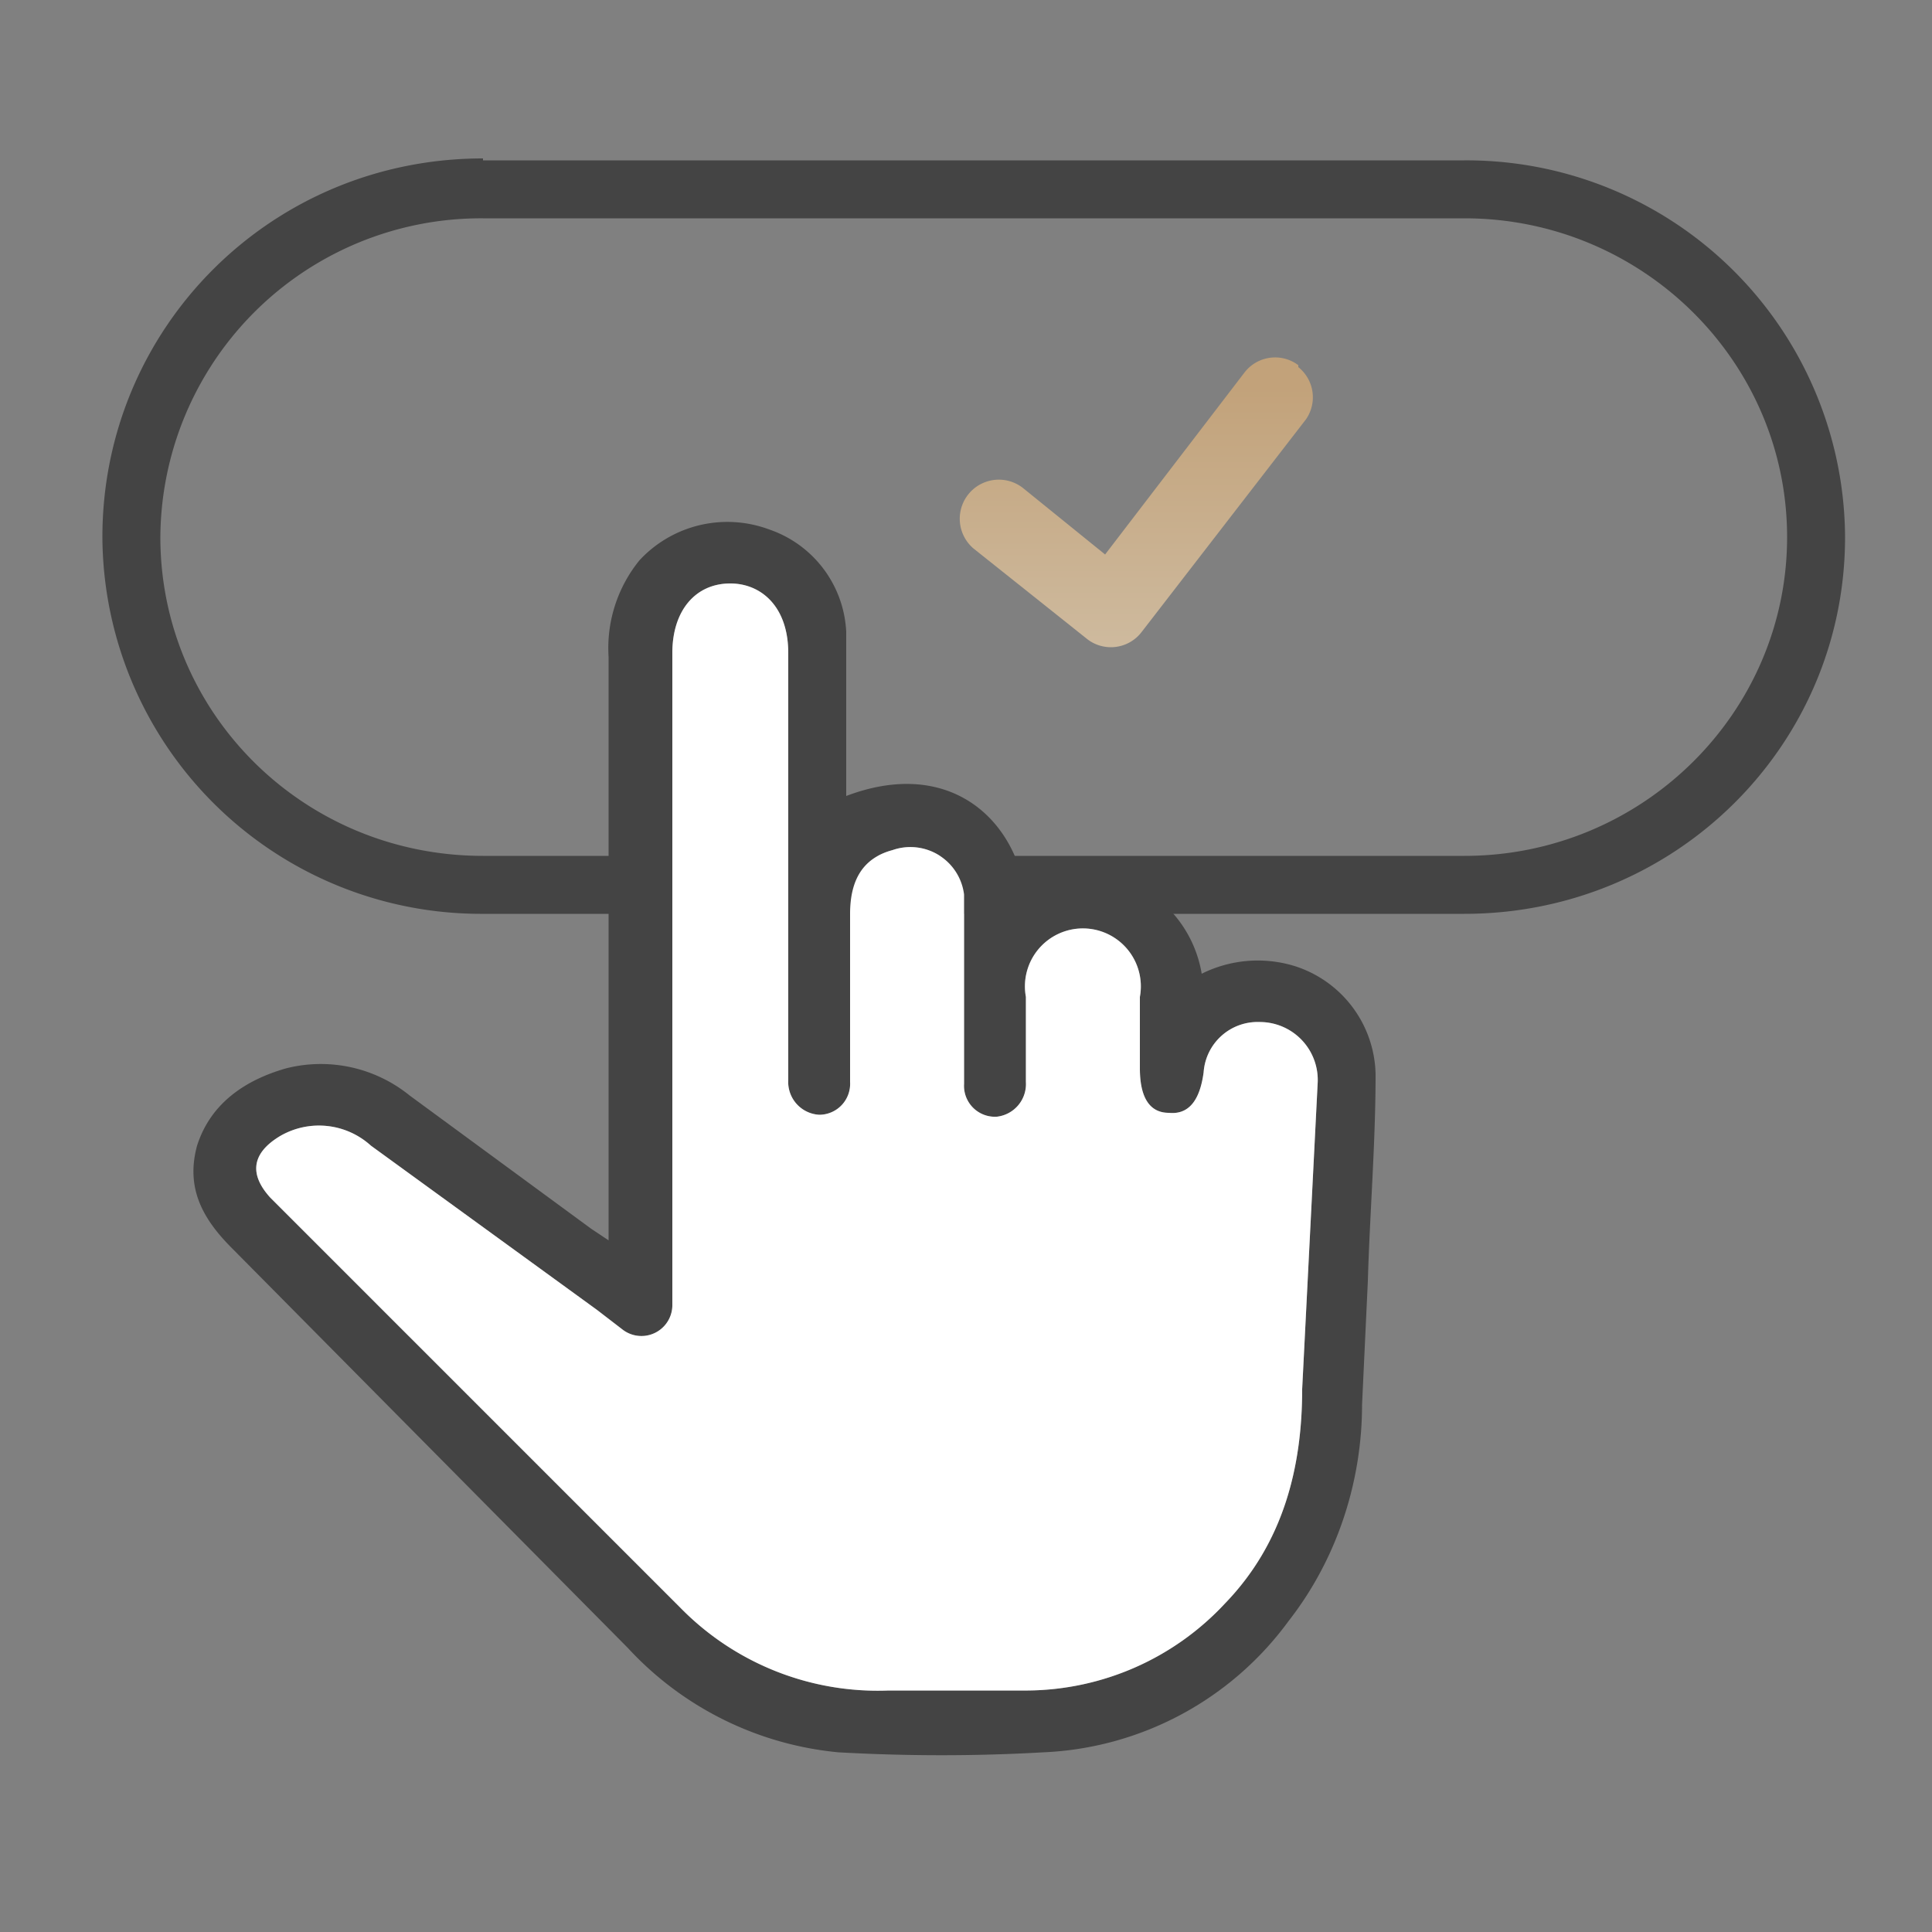 <svg xmlns="http://www.w3.org/2000/svg" width="100" height="100" fill="none"><rect width="100%" height="100%" fill="#808080" stroke="none"/><path fill="#444" fill-rule="evenodd" d="M75.8 11.3H25A16.6 16.6 0 0 0 8.3 27.8c0 9.1 7.4 16.5 16.7 16.5h50.8c9.2 0 16.7-7.4 16.7-16.5S85 11.3 75.8 11.3zM25 8.3h50.8a19.6 19.6 0 0 1 19.7 19.5c0 10.8-8.8 19.5-19.7 19.5H25A19.6 19.6 0 0 1 5.3 27.8C5.3 17 14 8.2 25 8.2Z" clip-rule="evenodd"/><path fill="#444" d="M43.8 41.2c5-1.9 8.4.8 9.2 4.6a6.3 6.3 0 0 1 5.8 0 6.3 6.3 0 0 1 3.4 4.6A6.5 6.5 0 0 1 67 50a6 6 0 0 1 4.2 5.6c0 3.6-.3 7.2-.4 10.7l-.3 6.4c0 4-1.3 8-3.8 11.2A16.6 16.6 0 0 1 54 90.7c-3.5.2-7 .2-10.6 0a17 17 0 0 1-10.9-5.4L12 64.6c-1.5-1.5-2.4-3.1-1.8-5.3.7-2.2 2.5-3.4 4.6-4a7.3 7.3 0 0 1 6.4 1.4l9.4 6.9.9.6V34a7.2 7.2 0 0 1 1.6-5 6.2 6.2 0 0 1 6.7-1.6 5.9 5.9 0 0 1 4 5.3v8.5zm-9 8.8v17.5a1.6 1.6 0 0 1-2.6 1.3l-1.3-1-11.7-8.5a4 4 0 0 0-4.7-.5c-1.5.9-1.6 2-.5 3.2l21.2 21.2A14.3 14.3 0 0 0 46 87.5h7.2A14.1 14.1 0 0 0 63.4 83c3-3.1 4-7 4-11.1l.8-15.8a3 3 0 0 0-3-3.2 2.8 2.8 0 0 0-2.9 2.6c-.2 1.5-.8 2.2-1.8 2.1-1 0-1.5-.8-1.5-2.3v-3.7a3 3 0 1 0-5.9 0V56a1.7 1.7 0 0 1-1.5 1.8 1.6 1.6 0 0 1-1.7-1.7v-9.8a2.8 2.8 0 0 0-3.7-2.3c-1.5.4-2.2 1.5-2.2 3.3V56a1.6 1.6 0 0 1-1.6 1.7 1.7 1.7 0 0 1-1.6-1.8V33.8c0-2.4-1.4-3.6-3-3.6-1.8 0-3 1.4-3 3.6z"/><path fill="#fff" d="M34.8 50v17.5a1.6 1.6 0 0 1-2.6 1.3l-1.3-1-11.7-8.5a4 4 0 0 0-4.7-.5c-1.5.9-1.6 2-.5 3.2l21.2 21.2A14.3 14.3 0 0 0 46 87.5h7.2A14.1 14.1 0 0 0 63.4 83c3-3.1 4-7 4-11.1l.8-15.8a3 3 0 0 0-3-3.2 2.8 2.8 0 0 0-2.9 2.6c-.2 1.5-.8 2.2-1.8 2.1-1 0-1.5-.8-1.5-2.3v-3.7a3 3 0 1 0-5.9 0V56a1.7 1.7 0 0 1-1.5 1.8 1.6 1.6 0 0 1-1.7-1.7v-9.8a2.8 2.8 0 0 0-3.7-2.3c-1.5.4-2.2 1.5-2.2 3.3V56a1.6 1.6 0 0 1-1.6 1.7 1.7 1.7 0 0 1-1.6-1.8V33.8c0-2.4-1.4-3.6-3-3.6-1.8 0-3 1.4-3 3.6z"/><path fill="url(#a)" fill-opacity=".8" fill-rule="evenodd" d="M67.2 19a2 2 0 0 1 .4 2.7l-8.5 11a2 2 0 0 1-2.8.4l-5.9-4.7a2 2 0 1 1 2.6-3.1l4.2 3.4 7.2-9.4a2 2 0 0 1 2.8-.4z" clip-rule="evenodd"/><defs><linearGradient id="a" x1="59.9" x2="59.9" y1="18.5" y2="33.5" gradientTransform="translate(-1.1)" gradientUnits="userSpaceOnUse"><stop offset=".1" stop-color="#d2aa78"/><stop offset="1" stop-color="#e1c8a5"/></linearGradient></defs></svg>
